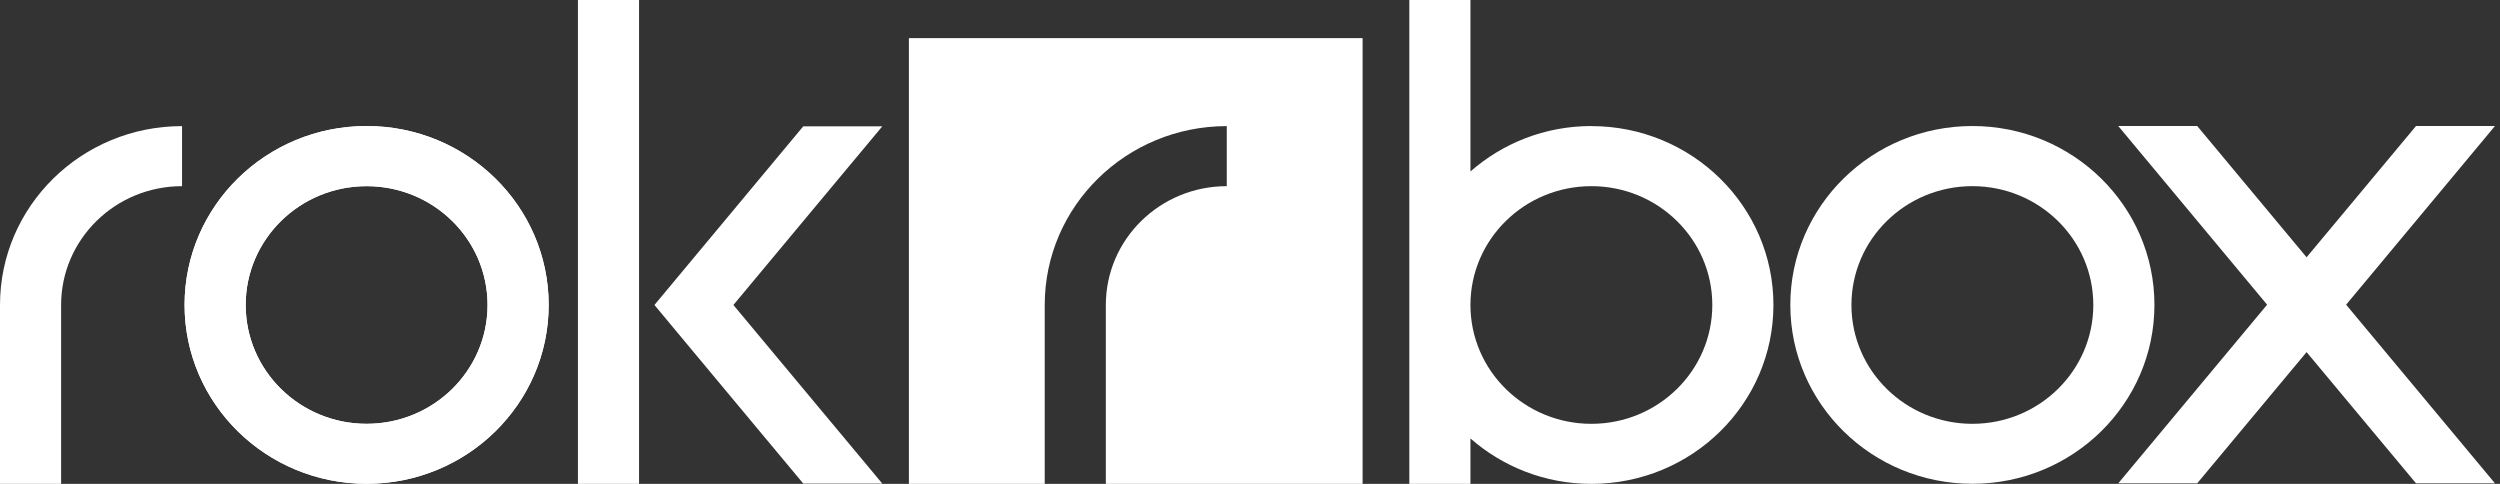 <svg xmlns="http://www.w3.org/2000/svg" width="341" height="66" viewBox="0 0 341 66" fill="none"><rect x="0" y="0" width="341" height="66" fill="#333333" stroke="none"/><path d="M50.008 17.19C36.287 17.19 25.175 28.118 25.175 41.59C25.175 55.062 36.297 65.989 50.008 65.989C63.718 65.989 74.84 55.062 74.84 41.59C74.84 28.118 63.718 17.19 50.008 17.19ZM50.008 57.808C40.897 57.808 33.512 50.552 33.512 41.599C33.512 32.647 40.897 25.391 50.008 25.391C59.118 25.391 66.503 32.647 66.503 41.599C66.503 50.552 59.118 57.808 50.008 57.808Z" fill="white"></path><path d="M50.008 17.19C36.287 17.19 25.175 28.118 25.175 41.59C25.175 55.062 36.297 65.989 50.008 65.989C63.718 65.989 74.84 55.062 74.84 41.59C74.84 28.118 63.718 17.19 50.008 17.19ZM50.008 57.808C40.897 57.808 33.512 50.552 33.512 41.599C33.512 32.647 40.897 25.391 50.008 25.391C59.118 25.391 66.503 32.647 66.503 41.599C66.503 50.552 59.118 57.808 50.008 57.808Z" fill="white"></path><path d="M269.032 17.19C255.311 17.19 244.2 28.118 244.2 41.59C244.2 55.062 255.321 65.989 269.032 65.989C282.742 65.989 293.864 55.062 293.864 41.59C293.864 28.118 282.742 17.19 269.032 17.19ZM269.032 57.808C259.921 57.808 252.536 50.552 252.536 41.599C252.536 32.647 259.921 25.391 269.032 25.391C278.143 25.391 285.528 32.647 285.528 41.599C285.528 50.552 278.143 57.808 269.032 57.808Z" fill="white"></path><path d="M0 66H8.336V41.601C8.336 32.648 15.721 25.392 24.832 25.392V17.201C11.112 17.201 0 28.129 0 41.601V66Z" fill="white"></path><path d="M87.166 0H78.83V66H87.166V0Z" fill="white"></path><path d="M217.064 17.191C210.718 17.191 204.952 19.543 200.568 23.388V0H192.232V66H200.568V59.804C204.962 63.649 210.728 66 217.064 66C230.784 66 241.896 55.072 241.896 41.6C241.896 28.129 230.774 17.201 217.064 17.201V17.191ZM217.064 57.809C207.953 57.809 200.568 50.553 200.568 41.6C200.568 32.648 207.953 25.392 217.064 25.392C226.175 25.392 233.559 32.648 233.559 41.6C233.559 50.553 226.175 57.809 217.064 57.809Z" fill="white"></path><path d="M340.313 17.19H329.544L314.618 35.095L299.701 17.19H288.932L309.234 41.561L288.932 65.922H299.701L314.618 48.027L329.544 65.922H340.313L320.012 41.561L340.313 17.19Z" fill="white"></path><path d="M100.034 41.6L120.345 17.23H109.567L94.65 35.134L89.266 41.6L94.65 48.066L109.567 65.961H120.345L100.034 41.6Z" fill="white"></path><path d="M185.848 5.205H123.974V66.001H142.5V41.602C142.5 28.12 153.621 17.202 167.332 17.202V25.393C158.221 25.393 150.836 32.65 150.836 41.602V66.001H185.858V5.205H185.848Z" fill="white"></path></svg>